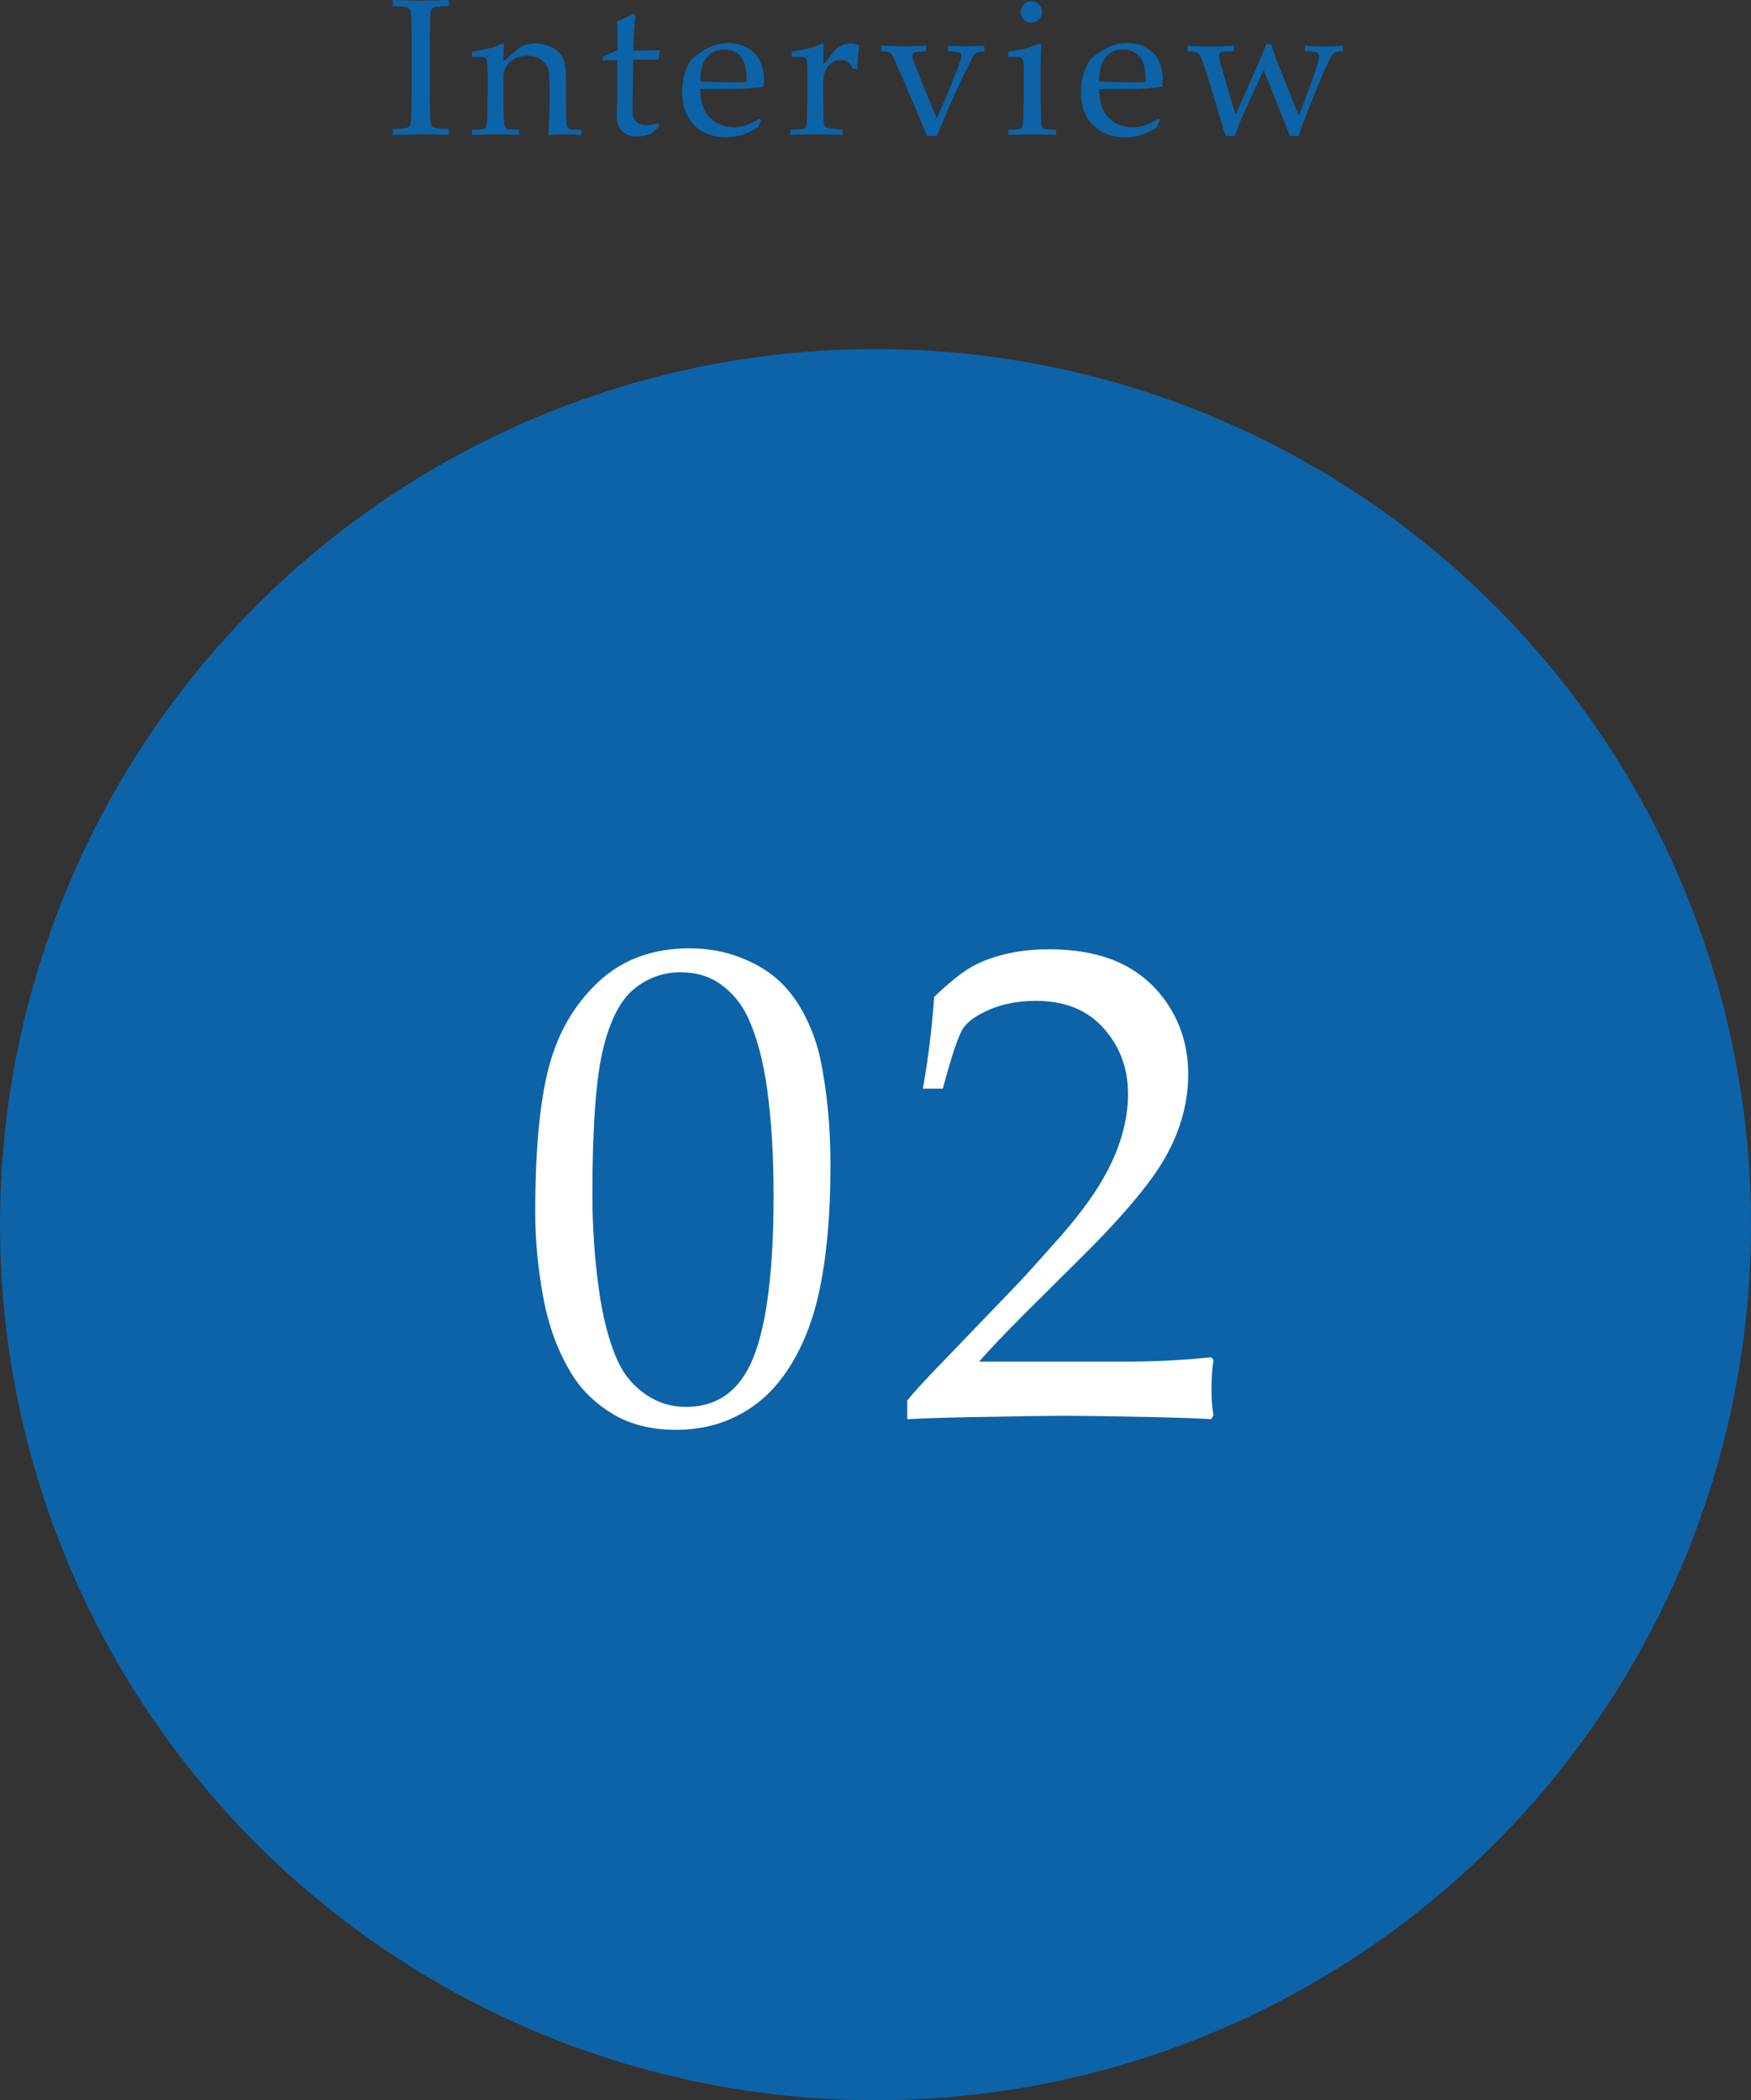 <?xml version="1.0" encoding="utf-8"?>
<!-- Generator: Adobe Illustrator 21.0.0, SVG Export Plug-In . SVG Version: 6.00 Build 0)  -->
<svg version="1.1" id="レイヤー_1" xmlns="http://www.w3.org/2000/svg" xmlns:xlink="http://www.w3.org/1999/xlink" x="0px"
	 y="0px" width="90px" height="107.939px" viewBox="0 0 90 107.939" style="enable-background:new 0 0 90 107.939;"
	 xml:space="preserve">
<rect x="0" y="0" width="90" height="107.939" fill="#333333" stroke="none"/>
<style type="text/css">
	.st0{fill:#0D63A7;}
	.st1{fill:#FFFFFF;}
</style>
<circle class="st0" cx="45" cy="62.939" r="45"/>
<g>
	<g>
		<path class="st1" d="M27.51,62.36c0-3.247,0.233-5.754,0.701-7.52c0.467-1.766,1.315-3.225,2.546-4.375
			c1.23-1.15,2.791-1.726,4.683-1.726c0.957,0,1.843,0.162,2.657,0.487c0.814,0.324,1.481,0.734,2,1.23
			c0.519,0.495,0.957,1.105,1.315,1.828c0.359,0.725,0.612,1.45,0.761,2.18c0.342,1.663,0.513,3.475,0.513,5.435
			c0,2.552-0.199,4.739-0.598,6.562c-0.229,1.037-0.553,1.985-0.975,2.845c-0.422,0.861-0.923,1.593-1.504,2.196
			c-0.581,0.604-1.281,1.085-2.102,1.444c-0.82,0.358-1.743,0.538-2.769,0.538c-1.242,0-2.308-0.262-3.196-0.786
			c-0.889-0.523-1.595-1.196-2.119-2.017c-0.729-1.173-1.23-2.515-1.504-4.024S27.51,63.716,27.51,62.36z M30.449,61.378
			c0,1.642,0.108,3.252,0.325,4.831c0.216,1.579,0.558,2.859,1.025,3.84c0.318,0.661,0.786,1.203,1.401,1.625
			s1.304,0.633,2.067,0.633c1.299,0,2.296-0.542,2.991-1.625c1.002-1.551,1.504-4.635,1.504-9.253c0-1.983-0.105-3.765-0.316-5.345
			c-0.211-1.579-0.562-2.876-1.051-3.891c-0.319-0.649-0.767-1.183-1.342-1.599s-1.268-0.625-2.076-0.625
			c-0.889,0-1.684,0.285-2.385,0.855c-0.7,0.57-1.233,1.604-1.598,3.104C30.632,55.429,30.449,57.912,30.449,61.378z"/>
		<path class="st1" d="M46.632,72.938v-0.957c0.353-0.444,0.991-1.139,1.914-2.085l3.811-3.965c0.296-0.308,1.02-1.11,2.171-2.409
			c0.865-0.991,1.543-1.895,2.033-2.709s0.849-1.606,1.077-2.376c0.228-0.769,0.342-1.5,0.342-2.195c0-1.185-0.331-2.21-0.991-3.076
			c-0.854-1.151-2.097-1.727-3.726-1.727c-0.912,0-1.709,0.148-2.393,0.444c-0.684,0.296-1.143,0.624-1.376,0.982
			c-0.233,0.359-0.578,1.388-1.034,3.085h-1.025c0.273-1.526,0.467-3.099,0.581-4.717c0.718-0.684,1.318-1.173,1.804-1.47
			c0.483-0.296,1.079-0.532,1.785-0.709s1.476-0.265,2.308-0.265c1.492,0,2.751,0.254,3.776,0.76
			c1.025,0.507,1.846,1.262,2.461,2.265c0.615,1.003,0.923,2.137,0.923,3.401c0,1.367-0.35,2.715-1.051,4.041
			c-0.7,1.328-2.156,3.091-4.366,5.29l-2.923,2.905c-1.06,1.06-1.862,1.902-2.409,2.529h7.502c1.504,0,2.979-0.074,4.427-0.223
			l0.119,0.137c-0.068,0.434-0.103,0.94-0.103,1.521c0,0.524,0.034,0.969,0.103,1.333l-0.119,0.188
			c-0.81-0.045-1.732-0.079-2.769-0.103c-2.324-0.045-3.88-0.068-4.666-0.068c-0.991,0-2.66,0.023-5.007,0.068
			C48.522,72.859,47.463,72.894,46.632,72.938z"/>
	</g>
</g>
<g>
	<path class="st0" d="M23.065,6.626v0.312c-0.693-0.026-1.149-0.039-1.367-0.039l-1.509,0.039V6.626
		c0.384-0.006,0.618-0.023,0.703-0.051c0.084-0.028,0.143-0.066,0.176-0.115c0.039-0.065,0.063-0.223,0.073-0.474
		c0.003-0.068,0.01-0.531,0.02-1.387V2.339c0-0.443-0.005-0.875-0.015-1.299c-0.01-0.309-0.033-0.492-0.071-0.549
		c-0.037-0.057-0.098-0.099-0.181-0.127s-0.318-0.045-0.705-0.051V0c0.621,0.023,1.102,0.034,1.44,0.034
		c0.325,0,0.804-0.011,1.436-0.034v0.312c-0.388,0.006-0.623,0.023-0.706,0.051s-0.141,0.066-0.173,0.115
		c-0.039,0.065-0.063,0.223-0.073,0.474c-0.004,0.065-0.01,0.527-0.02,1.387V4.6c0,0.443,0.005,0.874,0.015,1.294
		c0.01,0.309,0.033,0.493,0.07,0.552c0.038,0.059,0.098,0.102,0.181,0.129S22.678,6.62,23.065,6.626z"/>
	<path class="st0" d="M24.265,6.938V6.665l0.464-0.005c0.068-0.003,0.121-0.016,0.158-0.037c0.038-0.021,0.066-0.048,0.086-0.081
		c0.035-0.065,0.059-0.181,0.068-0.347c0-0.042,0.01-0.51,0.029-1.403V4.21c0-0.261-0.005-0.541-0.015-0.841
		c-0.01-0.192-0.025-0.306-0.047-0.342c-0.021-0.036-0.058-0.062-0.109-0.081c-0.053-0.018-0.264-0.025-0.635-0.022V2.646
		c0.656-0.091,1.135-0.21,1.437-0.356c0.064-0.033,0.108-0.049,0.131-0.049s0.04,0.008,0.054,0.024
		c0.013,0.016,0.02,0.041,0.02,0.073c0,0.023-0.002,0.049-0.005,0.078c-0.01,0.117-0.02,0.365-0.029,0.742l0.909-0.776
		c0.268-0.098,0.521-0.146,0.758-0.146c0.265,0,0.515,0.054,0.751,0.161c0.236,0.108,0.414,0.243,0.533,0.406
		c0.119,0.163,0.198,0.368,0.237,0.616c0.022,0.146,0.034,0.556,0.034,1.227v0.865c0,0.424,0.011,0.712,0.034,0.865
		c0.016,0.098,0.041,0.166,0.075,0.203s0.087,0.061,0.159,0.071l0.522,0.015v0.273c-0.319-0.023-0.585-0.034-0.796-0.034
		c-0.183,0-0.485,0.011-0.908,0.034c0.045-0.804,0.068-1.312,0.068-1.523v-0.82c0-0.511-0.02-0.846-0.059-1.006
		c-0.056-0.218-0.182-0.394-0.377-0.527s-0.433-0.2-0.71-0.2c-0.244,0-0.468,0.058-0.67,0.173c-0.202,0.116-0.347,0.25-0.434,0.401
		c-0.086,0.151-0.129,0.406-0.129,0.765v0.591c0.02,0.848,0.029,1.306,0.029,1.374c0.006,0.163,0.025,0.282,0.059,0.357
		c0.013,0.029,0.032,0.054,0.059,0.076c0.025,0.021,0.066,0.038,0.122,0.051c0.02,0.003,0.198,0.008,0.537,0.015v0.273
		c-0.397-0.023-0.757-0.034-1.078-0.034C25.328,6.904,24.883,6.916,24.265,6.938z"/>
	<path class="st0" d="M30.973,3.11V2.905c0.326-0.124,0.585-0.234,0.776-0.332c0-0.775-0.01-1.27-0.029-1.484
		c0.339-0.117,0.614-0.243,0.825-0.376l0.117,0.098c-0.035,0.27-0.074,0.866-0.117,1.787c0.261,0.003,0.417,0.005,0.469,0.005
		c0.029,0,0.197-0.003,0.503-0.01c0.17-0.003,0.297-0.01,0.381-0.02l0.034,0.034L33.83,3.062c-0.205-0.003-0.394-0.005-0.566-0.005
		c-0.172,0-0.411,0.001-0.718,0.005l-0.029,1.987c-0.01,0.485-0.006,0.775,0.01,0.869c0.017,0.094,0.048,0.177,0.093,0.247
		c0.046,0.07,0.105,0.126,0.179,0.168s0.197,0.075,0.373,0.098c0.134,0,0.242-0.006,0.325-0.017s0.188-0.04,0.314-0.085l0.059,0.19
		c-0.152,0.121-0.301,0.246-0.444,0.376c-0.123,0.045-0.239,0.076-0.347,0.09s-0.23,0.022-0.371,0.022
		c-0.172,0-0.31-0.02-0.412-0.059s-0.196-0.094-0.281-0.164c-0.084-0.07-0.154-0.159-0.21-0.266
		c-0.055-0.107-0.091-0.277-0.107-0.508c0.004-0.221,0.01-0.464,0.02-0.728c0.004-0.052,0.005-0.109,0.005-0.171V3.086h-0.2
		C31.358,3.086,31.176,3.094,30.973,3.11z"/>
	<path class="st0" d="M39.122,6.182l-0.156,0.352c-0.225,0.14-0.389,0.233-0.493,0.278c-0.152,0.068-0.328,0.126-0.524,0.173
		c-0.197,0.047-0.404,0.071-0.623,0.071c-0.43,0-0.818-0.089-1.166-0.269s-0.618-0.447-0.811-0.803s-0.289-0.774-0.289-1.252
		c0-0.375,0.052-0.712,0.154-1.013s0.219-0.523,0.349-0.667c0.095-0.104,0.241-0.224,0.439-0.359
		c0.199-0.135,0.396-0.242,0.591-0.32c0.258-0.107,0.536-0.161,0.835-0.161c0.365,0,0.694,0.083,0.989,0.249
		c0.294,0.166,0.51,0.392,0.646,0.679s0.205,0.61,0.205,0.972c0,0.091-0.006,0.202-0.02,0.332c-0.234,0.045-0.444,0.075-0.631,0.088
		c-0.352,0.026-0.704,0.039-1.056,0.039h-1.57c0.007,0.465,0.087,0.842,0.242,1.13c0.154,0.288,0.367,0.5,0.64,0.637
		c0.271,0.137,0.554,0.205,0.847,0.205c0.199,0,0.396-0.032,0.594-0.095c0.196-0.063,0.44-0.18,0.729-0.349L39.122,6.182z
		 M35.992,4.18c0.092,0.01,0.265,0.02,0.519,0.029c0.486,0.016,0.82,0.024,1.003,0.024c0.435,0,0.72-0.008,0.856-0.024
		c0.004-0.078,0.005-0.138,0.005-0.18c0-0.513-0.104-0.889-0.312-1.129c-0.209-0.24-0.488-0.36-0.837-0.36
		c-0.369,0-0.666,0.131-0.891,0.395C36.109,3.196,35.996,3.612,35.992,4.18z"/>
	<path class="st0" d="M40.631,6.938V6.66c0.367-0.006,0.566-0.013,0.596-0.02c0.055-0.01,0.097-0.025,0.124-0.046
		c0.028-0.021,0.05-0.051,0.066-0.09c0.032-0.075,0.052-0.192,0.059-0.352c0.02-0.869,0.029-1.323,0.029-1.362V4.209
		c0-0.26-0.005-0.541-0.015-0.84c-0.007-0.192-0.021-0.306-0.042-0.342c-0.021-0.036-0.059-0.062-0.112-0.081
		s-0.266-0.025-0.637-0.022V2.646c0.657-0.091,1.138-0.21,1.44-0.356c0.064-0.033,0.108-0.049,0.132-0.049
		c0.022,0,0.04,0.008,0.054,0.024c0.013,0.016,0.02,0.041,0.02,0.073c0,0.023-0.002,0.049-0.005,0.078
		c-0.017,0.199-0.026,0.506-0.029,0.923c0.146-0.169,0.281-0.337,0.405-0.503c0.123-0.166,0.213-0.273,0.269-0.322
		c0.098-0.084,0.21-0.152,0.337-0.203s0.259-0.076,0.396-0.076s0.271,0.029,0.405,0.088l0.029,0.068
		c-0.049,0.433-0.077,0.814-0.083,1.143h-0.22c-0.075-0.156-0.162-0.27-0.262-0.342c-0.099-0.072-0.224-0.107-0.373-0.107
		c-0.251,0-0.464,0.104-0.64,0.31s-0.264,0.517-0.264,0.93v0.503c0,0.215,0.008,0.607,0.024,1.177
		c0.003,0.202,0.011,0.331,0.024,0.386c0.013,0.055,0.03,0.095,0.051,0.12c0.021,0.024,0.057,0.045,0.105,0.061
		c0.098,0.029,0.361,0.059,0.791,0.088v0.278c-0.573-0.023-1.062-0.034-1.465-0.034C41.425,6.904,41.021,6.916,40.631,6.938z"/>
	<path class="st0" d="M47.641,6.987c-0.127-0.332-0.215-0.555-0.264-0.669l-0.4-0.933l-1.001-2.329
		c-0.065-0.146-0.121-0.244-0.166-0.293c-0.046-0.049-0.097-0.08-0.151-0.093c-0.046-0.013-0.166-0.023-0.361-0.029V2.349
		c0.54,0.023,0.934,0.034,1.182,0.034c0.273,0,0.647-0.011,1.123-0.034v0.293c-0.352,0.01-0.559,0.033-0.62,0.068
		c-0.062,0.036-0.093,0.084-0.093,0.146c0,0.098,0.064,0.308,0.195,0.63l0.596,1.484l0.142,0.332
		c0.159,0.387,0.269,0.646,0.327,0.776l0.488-1.108c0.029-0.065,0.177-0.431,0.444-1.099c0.156-0.387,0.26-0.684,0.312-0.889
		c0.013-0.055,0.02-0.104,0.02-0.146c0-0.055-0.021-0.094-0.063-0.117c-0.078-0.042-0.287-0.068-0.625-0.078V2.349
		c0.484,0.023,0.796,0.034,0.933,0.034c0.113,0,0.425-0.011,0.933-0.034v0.293c-0.202,0.01-0.336,0.033-0.403,0.071
		c-0.066,0.038-0.133,0.115-0.197,0.232c-0.046,0.078-0.222,0.43-0.527,1.055L48.994,5c-0.082,0.179-0.363,0.841-0.845,1.987H47.641
		z"/>
	<path class="st0" d="M51.82,2.925V2.646c0.631-0.072,1.162-0.208,1.592-0.41l0.107,0.078c-0.026,0.693-0.039,1.224-0.039,1.592
		v0.889c0.016,0.846,0.025,1.304,0.029,1.372c0.003,0.163,0.021,0.282,0.054,0.356c0.016,0.029,0.037,0.055,0.063,0.076
		c0.025,0.021,0.064,0.038,0.117,0.051c0.02,0.003,0.2,0.008,0.542,0.015v0.273c-0.495-0.023-0.891-0.034-1.187-0.034
		c-0.261,0-0.688,0.011-1.279,0.034V6.665l0.464-0.005c0.068-0.003,0.121-0.016,0.158-0.037c0.038-0.021,0.066-0.048,0.086-0.081
		c0.035-0.065,0.059-0.181,0.068-0.347c0-0.042,0.01-0.509,0.029-1.401V3.936c0-0.485-0.017-0.773-0.049-0.864
		c-0.02-0.049-0.055-0.085-0.105-0.11C52.422,2.937,52.204,2.925,51.82,2.925z M53.011,0.063c0.152,0,0.282,0.054,0.388,0.161
		c0.106,0.107,0.159,0.238,0.159,0.391c0,0.15-0.054,0.278-0.161,0.386s-0.236,0.161-0.386,0.161c-0.153,0-0.283-0.054-0.391-0.161
		S52.46,0.765,52.46,0.615c0-0.153,0.054-0.283,0.161-0.391S52.858,0.063,53.011,0.063z"/>
	<path class="st0" d="M59.622,6.182l-0.156,0.352c-0.225,0.14-0.389,0.233-0.493,0.278c-0.152,0.068-0.328,0.126-0.524,0.173
		c-0.197,0.047-0.404,0.071-0.623,0.071c-0.43,0-0.818-0.089-1.166-0.269s-0.618-0.447-0.811-0.803s-0.289-0.774-0.289-1.252
		c0-0.375,0.052-0.712,0.154-1.013s0.219-0.523,0.349-0.667c0.095-0.104,0.241-0.224,0.439-0.359
		c0.199-0.135,0.396-0.242,0.591-0.32c0.258-0.107,0.536-0.161,0.835-0.161c0.365,0,0.694,0.083,0.989,0.249
		c0.294,0.166,0.51,0.392,0.646,0.679s0.205,0.61,0.205,0.972c0,0.091-0.006,0.202-0.02,0.332c-0.234,0.045-0.444,0.075-0.631,0.088
		c-0.352,0.026-0.704,0.039-1.056,0.039h-1.57c0.007,0.465,0.087,0.842,0.242,1.13c0.154,0.288,0.367,0.5,0.64,0.637
		c0.271,0.137,0.554,0.205,0.847,0.205c0.199,0,0.396-0.032,0.594-0.095c0.196-0.063,0.44-0.18,0.729-0.349L59.622,6.182z
		 M56.492,4.18c0.092,0.01,0.265,0.02,0.519,0.029c0.486,0.016,0.82,0.024,1.003,0.024c0.435,0,0.72-0.008,0.856-0.024
		c0.004-0.078,0.005-0.138,0.005-0.18c0-0.513-0.104-0.889-0.312-1.129c-0.209-0.24-0.488-0.36-0.837-0.36
		c-0.369,0-0.666,0.131-0.891,0.395C56.609,3.196,56.496,3.612,56.492,4.18z"/>
	<path class="st0" d="M62.995,6.992L62.79,6.313l-0.454-1.509c-0.13-0.436-0.263-0.858-0.397-1.265
		c-0.136-0.407-0.225-0.641-0.269-0.703s-0.098-0.106-0.161-0.132s-0.219-0.05-0.467-0.073V2.354
		c0.358,0.023,0.742,0.034,1.152,0.034c0.437,0,0.844-0.011,1.221-0.034v0.278c-0.303,0.003-0.499,0.015-0.591,0.034
		c-0.062,0.013-0.106,0.037-0.134,0.071c-0.028,0.034-0.042,0.074-0.042,0.12c0,0.075,0.048,0.275,0.142,0.601l0.454,1.572
		c0.075,0.264,0.166,0.548,0.273,0.854l0.371-0.85l0.718-1.606c0.17-0.381,0.329-0.765,0.479-1.152h0.239
		c0.215,0.596,0.361,0.99,0.439,1.182l0.562,1.416c0.192,0.475,0.337,0.833,0.435,1.074l0.366-0.962
		c0.238-0.619,0.424-1.146,0.557-1.582c0.075-0.238,0.112-0.405,0.112-0.503c0-0.091-0.031-0.157-0.095-0.198
		s-0.274-0.064-0.633-0.071V2.354c0.495,0.023,0.837,0.034,1.025,0.034c0.229,0,0.537-0.011,0.928-0.034v0.278
		c-0.188,0.003-0.315,0.021-0.381,0.051c-0.064,0.031-0.122,0.082-0.171,0.154c-0.084,0.111-0.216,0.371-0.396,0.781L67.56,4.839
		l-0.22,0.547c-0.042,0.107-0.167,0.438-0.376,0.991c-0.091,0.234-0.159,0.439-0.205,0.615h-0.459l-0.234-0.61l-1.113-2.798
		l-0.469,1.011L63.932,5.82c-0.127,0.283-0.229,0.524-0.308,0.723l-0.161,0.449H62.995z"/>
</g>
<g>
</g>
<g>
</g>
<g>
</g>
<g>
</g>
<g>
</g>
<g>
</g>
</svg>
